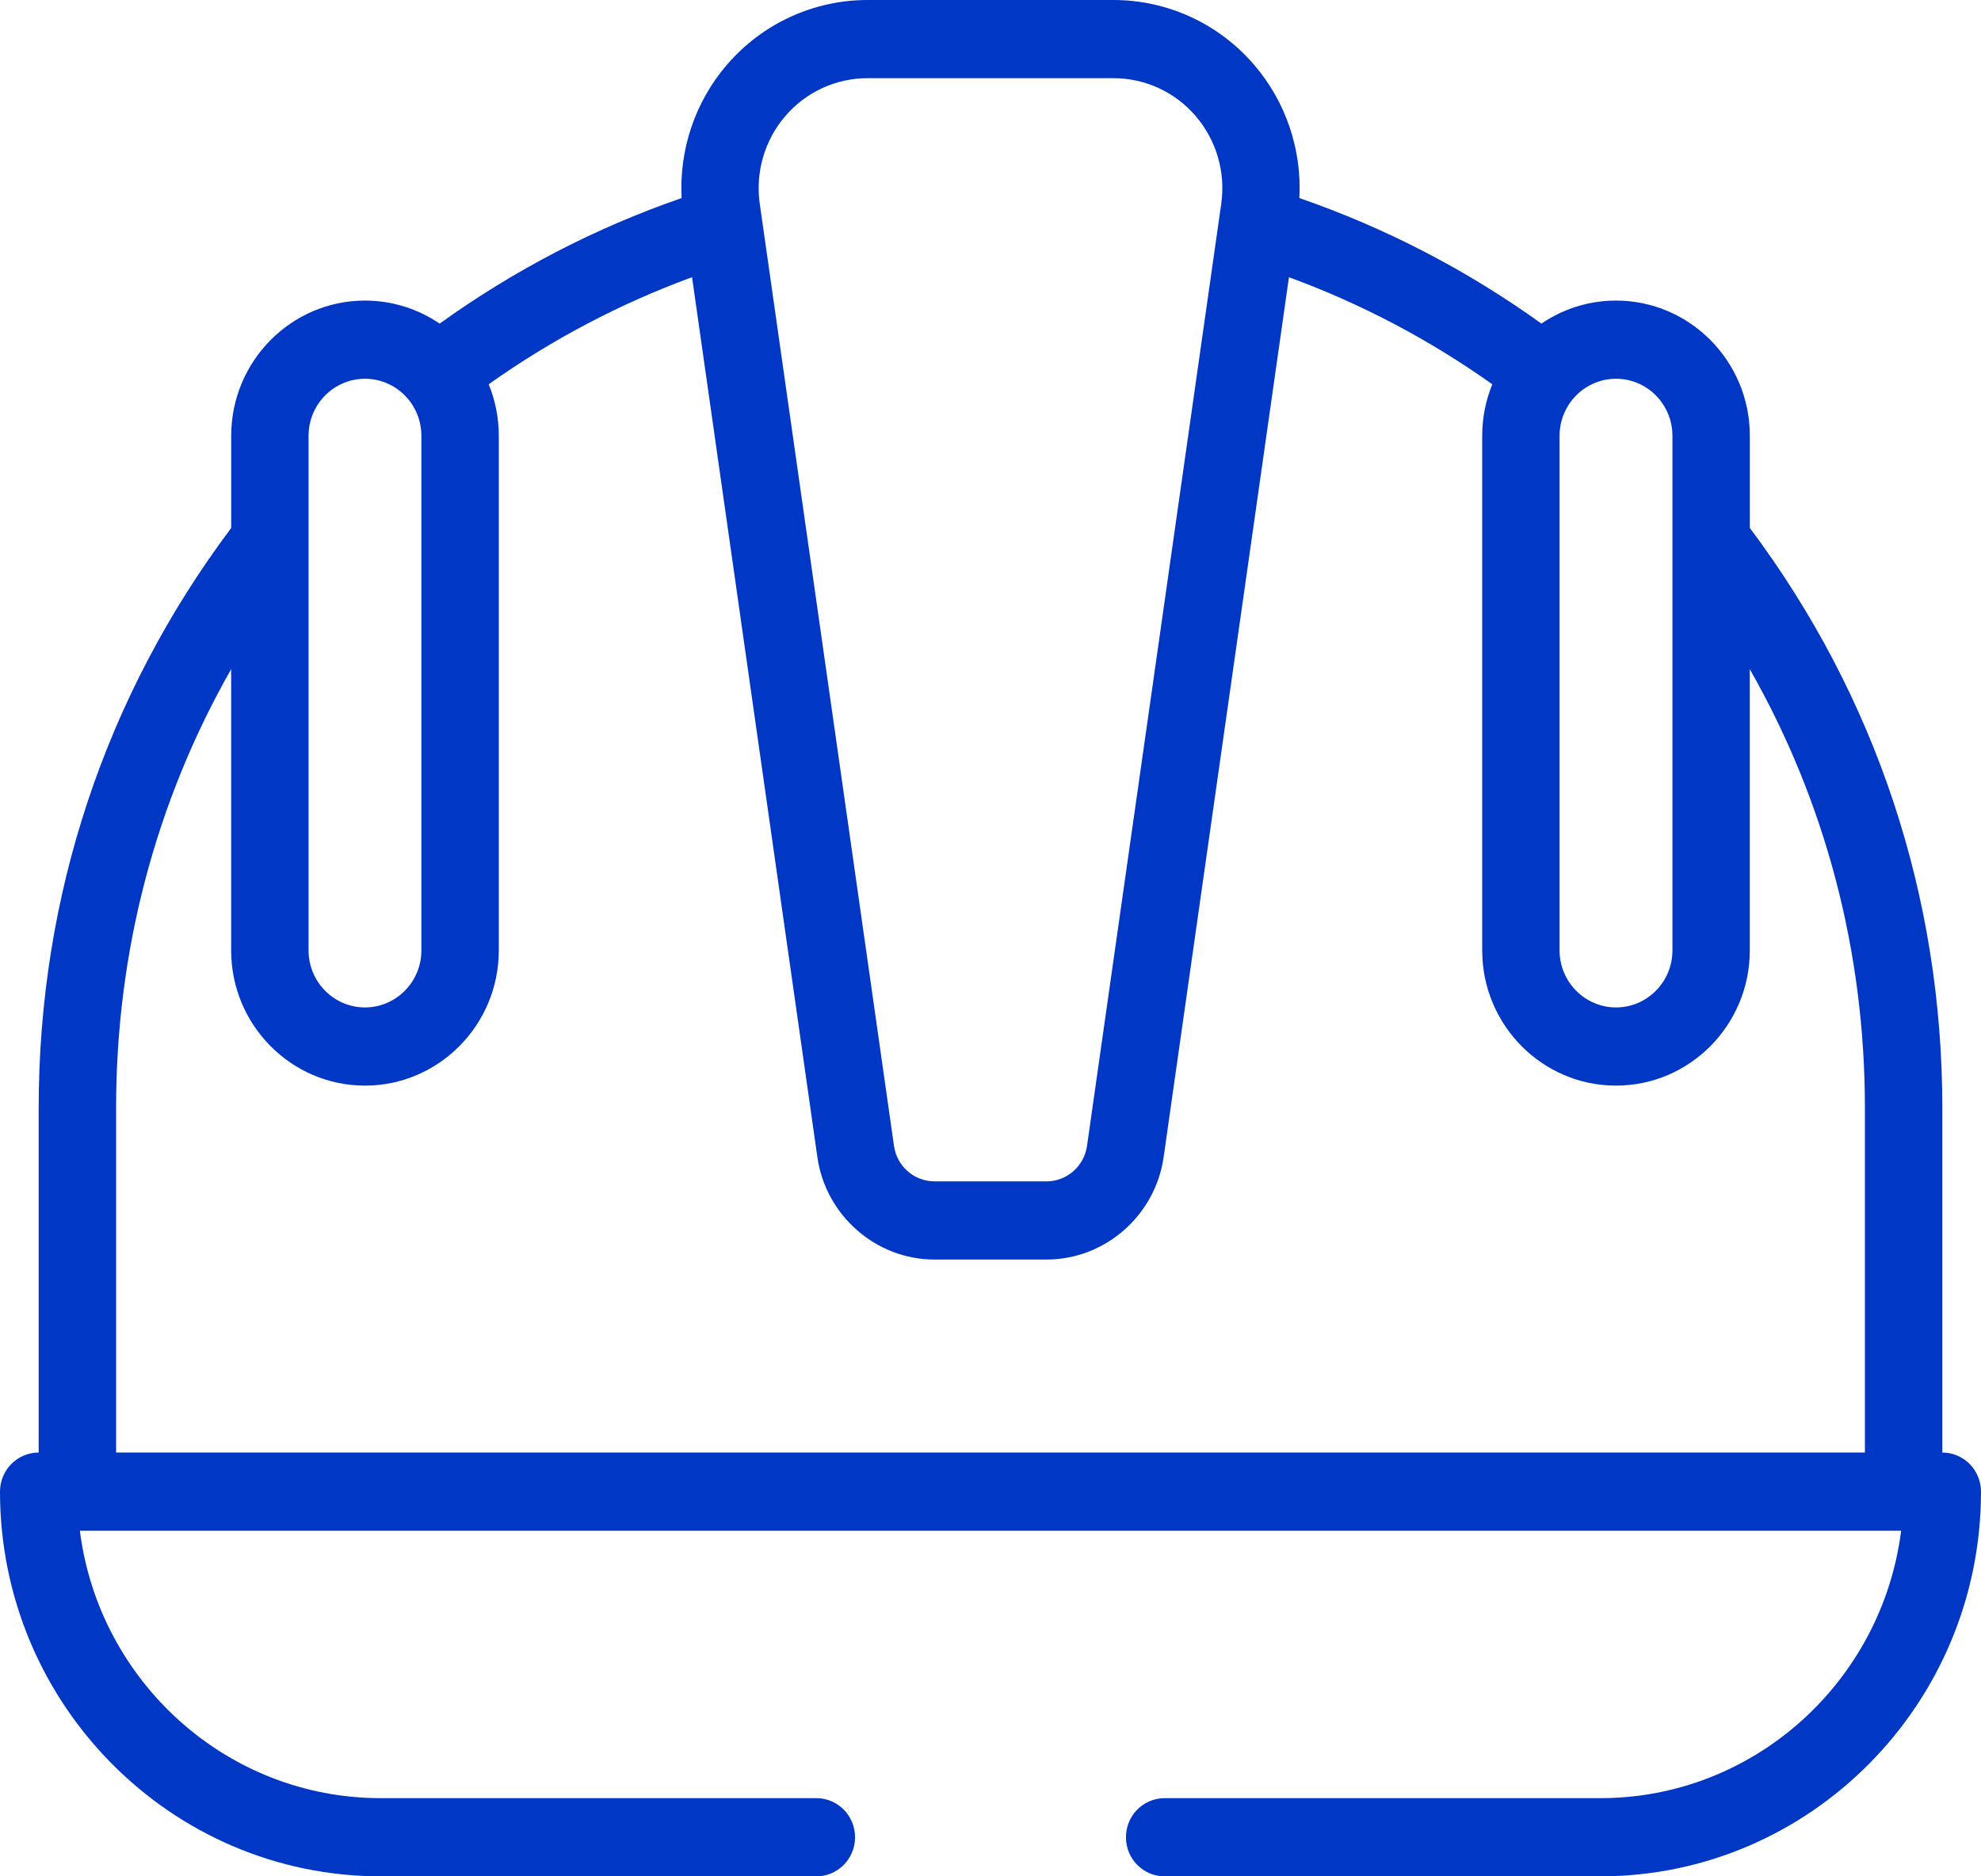 <svg xmlns="http://www.w3.org/2000/svg" width="38" height="36" viewBox="0 0 38 36" fill="none">
  <path d="M37.783 28.089C37.643 27.948 37.455 27.869 37.258 27.869V21.255C37.258 17.194 35.982 13.353 33.566 10.13V8.361C33.566 6.931 32.414 5.767 30.999 5.767C30.469 5.767 29.977 5.93 29.568 6.209C28.137 5.18 26.58 4.373 24.925 3.8C24.974 2.871 24.667 1.956 24.059 1.246C23.38 0.454 22.396 0 21.359 0H16.641C15.604 0 14.62 0.454 13.941 1.246C13.333 1.955 13.026 2.871 13.075 3.8C11.419 4.373 9.863 5.181 8.433 6.209C8.023 5.93 7.531 5.767 7.001 5.767C5.586 5.767 4.435 6.931 4.435 8.361V10.13C2.018 13.353 0.742 17.194 0.742 21.255V27.869C0.332 27.869 0 28.205 0 28.619C0 32.689 3.276 36 7.304 36H15.66C16.07 36 16.402 35.664 16.402 35.25C16.402 34.836 16.07 34.5 15.66 34.5H7.304C4.346 34.5 1.897 32.259 1.532 29.369H36.468C36.103 32.259 33.654 34.5 30.696 34.5H22.34C21.93 34.5 21.598 34.836 21.598 35.25C21.598 35.664 21.93 36 22.34 36H30.696C34.724 36 38 32.689 38 28.619C38 28.42 37.922 28.23 37.783 28.089ZM30.999 7.267C31.596 7.267 32.081 7.758 32.081 8.361V18.235C32.081 18.838 31.596 19.329 30.999 19.329C30.402 19.329 29.916 18.838 29.916 18.235V8.361C29.916 7.758 30.402 7.267 30.999 7.267ZM15.063 2.228C15.46 1.765 16.035 1.5 16.641 1.5H21.359C21.965 1.5 22.541 1.765 22.937 2.228C23.334 2.691 23.512 3.304 23.426 3.91L20.851 21.988C20.796 22.375 20.463 22.666 20.076 22.666H17.924C17.537 22.666 17.204 22.375 17.149 21.988L14.574 3.91C14.488 3.304 14.666 2.691 15.063 2.228ZM5.919 8.361C5.919 7.758 6.404 7.267 7.001 7.267C7.598 7.267 8.083 7.758 8.083 8.361V18.235C8.083 18.838 7.598 19.329 7.001 19.329C6.404 19.329 5.919 18.838 5.919 18.235V8.361ZM2.227 21.255C2.227 18.255 2.984 15.387 4.434 12.839V18.235C4.434 19.665 5.586 20.829 7.001 20.829C8.416 20.829 9.568 19.665 9.568 18.235V8.361C9.568 8.011 9.499 7.678 9.374 7.373C10.584 6.514 11.891 5.826 13.275 5.318L15.679 22.201C15.839 23.322 16.804 24.166 17.924 24.166H20.076C21.196 24.166 22.161 23.322 22.321 22.201L24.725 5.319C26.108 5.826 27.416 6.514 28.626 7.373C28.501 7.678 28.432 8.012 28.432 8.361V18.235C28.432 19.665 29.583 20.829 30.999 20.829C32.414 20.829 33.565 19.665 33.565 18.235V12.839C35.016 15.387 35.773 18.255 35.773 21.255V27.869L2.227 27.869V21.255Z" fill="#0037C4"/>
</svg>